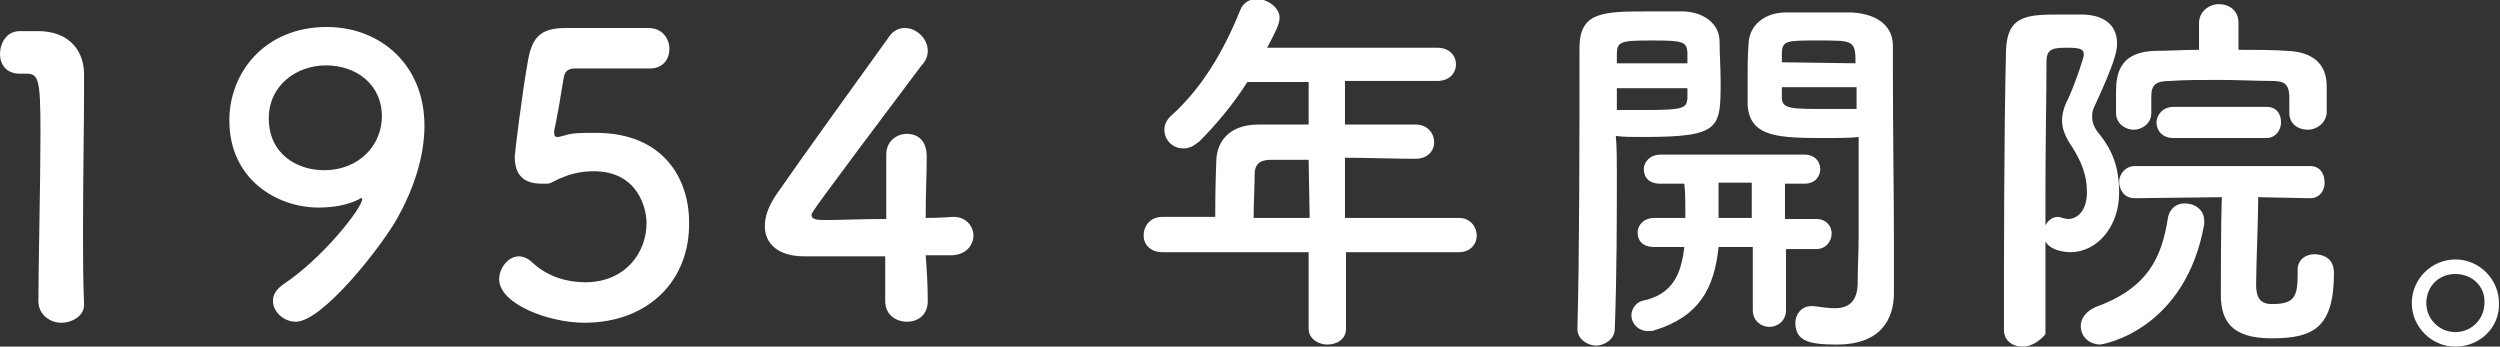 <?xml version="1.0" encoding="utf-8"?>
<!-- Generator: Adobe Illustrator 27.2.0, SVG Export Plug-In . SVG Version: 6.00 Build 0)  -->
<svg version="1.1" id="レイヤー_1" xmlns="http://www.w3.org/2000/svg" xmlns:xlink="http://www.w3.org/1999/xlink" x="0px"
	 y="0px" width="240.9px" height="33.4px" viewBox="0 0 240.9 33.4" style="enable-background:new 0 0 240.9 33.4;"
	 xml:space="preserve">
<rect x="0" y="0" width="240.9" height="33.4" fill="#333333" stroke="none"/>
<style type="text/css">
	.st0{fill:#FFFFFF;}
</style>
<path class="st0" d="M5.9,31.1c-1,0-2.2-0.7-2.2-2.1c0-3.4,0.2-11.4,0.2-16.3c0-5.2-0.2-5.6-1.4-5.6c-0.2,0-0.3,0-0.4,0
	c-0.1,0-0.1,0-0.2,0C0.6,7.1,0,6.2,0,5.2C0,4.2,0.6,3,1.9,3c0.7,0,1,0,1.8,0C6.3,3,8,4.5,8.1,7c0,0.5,0,1.1,0,2
	c0,3-0.1,7.9-0.1,13.3c0,2.3,0,4.6,0.1,7c0,0,0,0,0,0.1C8.1,30.4,7,31.1,5.9,31.1z"/>
<path class="st0" d="M26.3,29c0-0.6,0.3-1.1,1-1.6c3.9-2.6,7.6-7.4,7.6-8.2c0-0.1,0-0.1-0.1-0.1s-0.1,0-0.2,0.1
	C33.4,19.8,32,20,30.7,20c-4,0-8.6-2.7-8.6-8.4c0-4.6,3.4-9,9.4-9c5.1,0,9.4,3.6,9.4,9.5c0,3.1-1.1,6.2-2.6,8.9
	c-1.5,2.7-7.2,10-9.8,10C27.3,31,26.3,30,26.3,29z M31.4,6.3c-2.8,0-5.5,1.9-5.5,5.1c0,3.5,2.8,5,5.3,5c3.5,0,5.6-2.5,5.6-5.2
	C36.8,8.2,34.4,6.3,31.4,6.3z"/>
<path class="st0" d="M56.3,31.1c-3.4,0-8.2-1.8-8.2-4.2c0-1.1,0.9-2.2,1.9-2.2c0.4,0,0.9,0.2,1.3,0.6c1.5,1.4,3.4,1.9,5.1,1.9
	c3.8,0,5.9-2.8,5.9-5.7c0-1.4-0.8-5-5.1-5c-1,0-2.1,0.2-3,0.6c-0.6,0.2-0.9,0.5-1.4,0.6c-0.2,0-0.4,0-0.6,0c-1.6,0-2.6-0.7-2.6-2.6
	c0-0.3,0.7-6.1,1.3-9.4c0.4-2.1,1.2-3,3.6-3c0.1,0,0.2,0,0.2,0c1,0,1.6,0,7.8,0c1.3,0,2,1,2,2s-0.6,1.9-1.9,1.9c-1,0-6.1,0-7.2,0
	c-0.7,0-1,0.3-1.1,1c-0.2,1.3-0.7,4.2-0.9,5c0,0.1,0,0.2,0,0.2c0,0.3,0.1,0.4,0.3,0.4c0.2,0,0.5-0.1,0.9-0.2
	c0.6-0.2,1.7-0.2,2.8-0.2c6.6,0,9,4.5,9,8.6C66.5,27,62.5,31.1,56.3,31.1z"/>
<path class="st0" d="M89.4,29C89.4,29.1,89.4,29.1,89.4,29c0,1.4-1,2-2,2c-1,0-2.1-0.6-2.1-2c0-1.3,0-2.8,0-4.3c-3.6,0-7.4,0-7.8,0
	c-2.5,0-3.8-1.2-3.8-2.9c0-0.9,0.3-1.8,1-2.9c2.2-3.2,8.4-11.8,11-15.4c0.4-0.6,1-0.8,1.5-0.8c1.1,0,2.2,1,2.2,2.2
	c0,0.5-0.2,1-0.6,1.4C78.2,20.4,78.2,20.5,78.2,20.7c0,0.5,0.6,0.5,1.5,0.5c1.3,0,3.5-0.1,5.7-0.1c0-1.5,0-2.9,0-4c0-0.8,0-1.5,0-2
	c0,0,0-0.1,0-0.2c0-1.3,1-2,2-2s1.9,0.6,1.9,2.2c0,1.8-0.1,3.2-0.1,5.9c1.4,0,2.4-0.1,2.6-0.1h0.1c1.2,0,1.9,0.9,1.9,1.8
	s-0.7,1.9-2.2,1.9c-0.5,0-1.4,0-2.4,0C89.3,25.9,89.4,27.4,89.4,29z"/>
<path class="st0" d="M129.7,24.3v7.4c0,1-0.9,1.5-1.8,1.5c-0.9,0-1.8-0.6-1.8-1.5v-7.4H112c-1.2,0-1.8-0.8-1.8-1.6
	c0-0.9,0.6-1.8,1.8-1.8h5.1c0-1.2,0-2.6,0.1-5.3c0-1.7,1-3.6,4.1-3.6h4.8V7.9h-5.9c-1.4,2.2-3.1,4.2-4.6,5.7c-0.6,0.5-1,0.7-1.6,0.7
	c-1,0-1.8-0.8-1.8-1.8c0-0.5,0.2-0.9,0.6-1.3c2.9-2.6,5-6,6.7-10.2c0.3-0.8,1-1.1,1.6-1.1c1,0,2.2,0.8,2.2,1.8
	c0,0.6-0.3,1.2-1.2,2.9h16.4c1.2,0,1.8,0.8,1.8,1.6s-0.6,1.6-1.8,1.6h-8.9v4.2c2.2,0,4.6,0,6.8,0c1.2,0,1.8,0.9,1.8,1.7
	c0,0.8-0.6,1.6-1.8,1.6l0,0c-2.2,0-4.6-0.1-6.8-0.1V21h11c1.1,0,1.7,0.9,1.7,1.7c0,0.8-0.6,1.6-1.7,1.6L129.7,24.3L129.7,24.3z
	 M126.1,15.4h-3.6c-1.3,0-1.6,0.6-1.6,1.4c0,1.1-0.1,2.7-0.1,4.2h5.4L126.1,15.4L126.1,15.4z"/>
<path class="st0" d="M155.8,16.6c0,4.2,0,9.8-0.2,15.1c0,1-1,1.6-1.8,1.6s-1.8-0.6-1.8-1.6c0,0,0,0,0-0.1c0.2-6.9,0.2-19.2,0.2-27
	c0-3.4,2.2-3.5,6.4-3.5c1.5,0,3,0,3.7,0c1.9,0.1,3.4,1.2,3.4,2.9c0,1.3,0.1,2.6,0.1,3.8c0,4.6,0,5.4-7.5,5.4c-1,0-1.9,0-2.6-0.1
	C155.8,14.2,155.8,15.4,155.8,16.6z M162.6,6.1c0-0.4,0-0.8,0-1.1c-0.1-1-0.5-1.1-3.4-1.1c-3.1,0-3.4,0.1-3.4,1.4c0,0.2,0,0.6,0,0.8
	H162.6z M155.8,8.4v2.2c0.6,0,1.7,0,2.8,0c3.7,0,3.9-0.2,4-1.1c0-0.3,0-0.7,0-1H155.8z M172.1,23.8v6.1c0,1-0.8,1.6-1.6,1.6
	c-0.8,0-1.6-0.6-1.6-1.6v-6.1h-3.3c-0.4,4-1.9,6.7-6.1,8c-0.2,0.1-0.5,0.1-0.7,0.1c-1,0-1.6-0.8-1.6-1.5c0-0.6,0.4-1.2,1-1.4
	c3-0.6,3.8-2.6,4.1-5.2h-2.9c-1.1,0-1.6-0.6-1.6-1.4c0-0.7,0.6-1.4,1.6-1.4h3v-0.6c0-1,0-1.9-0.1-2.7H160c-1.1,0-1.6-0.6-1.6-1.4
	c0-0.7,0.6-1.4,1.6-1.4h13.9c1,0,1.5,0.7,1.5,1.4s-0.5,1.4-1.5,1.4H172v3.4h3c1,0,1.5,0.7,1.5,1.4S176,24,175,24h-2.9V23.8z
	 M168.8,17.6h-3.2c0,0.2,0,0.4,0,0.6c0,0.6,0,1,0,1.5c0,0.2,0,0.3,0,0.6V21h3.2V17.6z M176.2,13.3c-4.7,0-7.6,0-7.8-3.2
	c0-0.7,0-1.5,0-2.2c0-1.3,0-2.6,0.1-3.8c0.1-1.6,1.4-2.8,3.4-2.9c0.7,0,2.3,0,3.8,0c1.1,0,2.2,0,2.8,0c2.8,0.2,3.9,1.6,3.9,3.2
	c0,0.9,0,1.8,0,2.7c0,5.6,0.1,11.7,0.1,16.5c0,1.8,0,3.4,0,4.6c0,2.6-1.3,5-5.5,5c-2.6,0-4-0.3-4-2.1c0-0.8,0.6-1.6,1.5-1.6
	c0.1,0,0.2,0,0.3,0c0.7,0.1,1.4,0.2,2,0.2c1.2,0,2.1-0.5,2.2-2.2c0-1.5,0.1-3.2,0.1-5c0-2.6,0-5.5,0-7.8c0-0.6,0-1,0-1.5
	C178.2,13.3,177.2,13.3,176.2,13.3z M178.8,6.1c0-2.2-0.2-2.2-3.5-2.2c-3.1,0-3.5,0-3.6,1.1c0,0.3,0,0.7,0,1L178.8,6.1L178.8,6.1z
	 M178.9,8.4h-7.2c0,0.4,0,0.7,0,1c0,1.1,0.9,1.1,4.2,1.1c1.2,0,2.5,0,3,0V8.4z"/>
<path class="st0" d="M194.9,33.4c-1,0-1.8-0.6-1.8-1.6c0-6.8,0-19,0.2-26.9c0.1-3.5,2.1-3.5,5.4-3.5c0.7,0,1.4,0,2.1,0
	c2.2,0.1,3.2,1.2,3.2,2.8c0,0.7-0.2,1.8-2.2,6.1c-0.2,0.4-0.2,0.7-0.2,1c0,0.5,0.2,1,0.6,1.5c1.3,1.6,2,3.2,2,5.8
	c0,3.2-2.1,5.7-4.7,5.7c-0.6,0-2.6-0.2-2.6-1.8c0-0.8,0.6-1.6,1.4-1.6c0.2,0,0.2,0,0.4,0.1c0.2,0,0.3,0.1,0.6,0.1
	c0.8,0,1.8-0.7,1.8-2.6c0-1.7-0.6-3-1.4-4.3c-0.7-1-1-1.8-1-2.6c0-0.6,0.2-1.4,0.6-2.1c0.8-1.8,1.5-4,1.5-4.2c0-0.5-0.2-0.7-1.5-0.7
	s-2.1,0-2.1,1.3c0,3.4-0.1,7.8-0.1,12.5c0,11.6,0,13.3,0,13.8C196.6,32.8,195.8,33.4,194.9,33.4z M200.5,31.4c0-0.7,0.5-1.4,1.4-1.8
	c5-1.8,6.4-4.7,7-8.6c0.2-1,0.9-1.4,1.6-1.4c1,0,1.9,0.6,1.9,1.7c0,0.1,0,0.2,0,0.3c-1.8,10.1-9.6,11.6-10.1,11.6
	C201.1,33.1,200.5,32.3,200.5,31.4z M220.6,10.9V9.4c0-1.4-0.6-1.6-1.7-1.6c-1.5,0-3.3-0.1-5-0.1c-1.8,0-3.4,0-4.8,0.1
	c-1.4,0-1.8,0.4-1.8,1.5v1.6c0,1-0.9,1.6-1.7,1.6s-1.7-0.6-1.7-1.6c0-0.5,0-1.2,0-1.8c0-1.7,0.1-4.1,3.8-4.2c1.3,0,2.7-0.1,4.2-0.1
	V2.2l0,0c0-1.1,1-1.8,1.9-1.8c1,0,1.9,0.6,1.9,1.8l0,0v2.6c1.6,0,3.3,0,4.7,0.1c2.4,0.1,3.8,1.2,3.8,3.4c0,2.6,0,2.6,0,2.6
	c-0.1,1-1,1.6-1.8,1.6C221.4,12.5,220.6,11.9,220.6,10.9L220.6,10.9z M221.4,26c0-1,0.8-1.5,1.6-1.5c0.6,0,1.9,0.2,1.9,1.8
	c0,5.3-2,6.3-6,6.3c-3.8,0-4.9-1.6-4.9-4.2c0-1.3,0-7,0.1-9.4l-8.4,0.1c-1,0-1.5-0.8-1.5-1.6c0-0.7,0.6-1.5,1.5-1.5h16.9
	c1,0,1.4,0.8,1.4,1.6c0,0.8-0.5,1.5-1.4,1.5l0,0l-5-0.1c0,2.2-0.2,6.6-0.2,8.4c0,1,0.2,1.9,1.5,1.9c2.1,0,2.5-0.6,2.5-2.8
	C221.4,26.3,221.4,26.2,221.4,26L221.4,26z M209.4,13.3c-1,0-1.6-0.7-1.6-1.5c0-0.7,0.6-1.5,1.6-1.5h9c1,0,1.4,0.7,1.4,1.5
	c0,0.7-0.5,1.5-1.4,1.5H209.4z"/>
<path class="st0" d="M236.6,33.4c-2.3,0-4.2-1.9-4.2-4.2c0-2.3,1.9-4.2,4.2-4.2c2.3,0,4.2,1.9,4.2,4.2
	C240.9,31.5,239,33.4,236.6,33.4z M236.6,26.4c-1.6,0-2.8,1.2-2.8,2.8s1.3,2.8,2.8,2.8c1.6,0,2.8-1.3,2.8-2.8
	C239.5,27.6,238.2,26.4,236.6,26.4z"/>
</svg>
